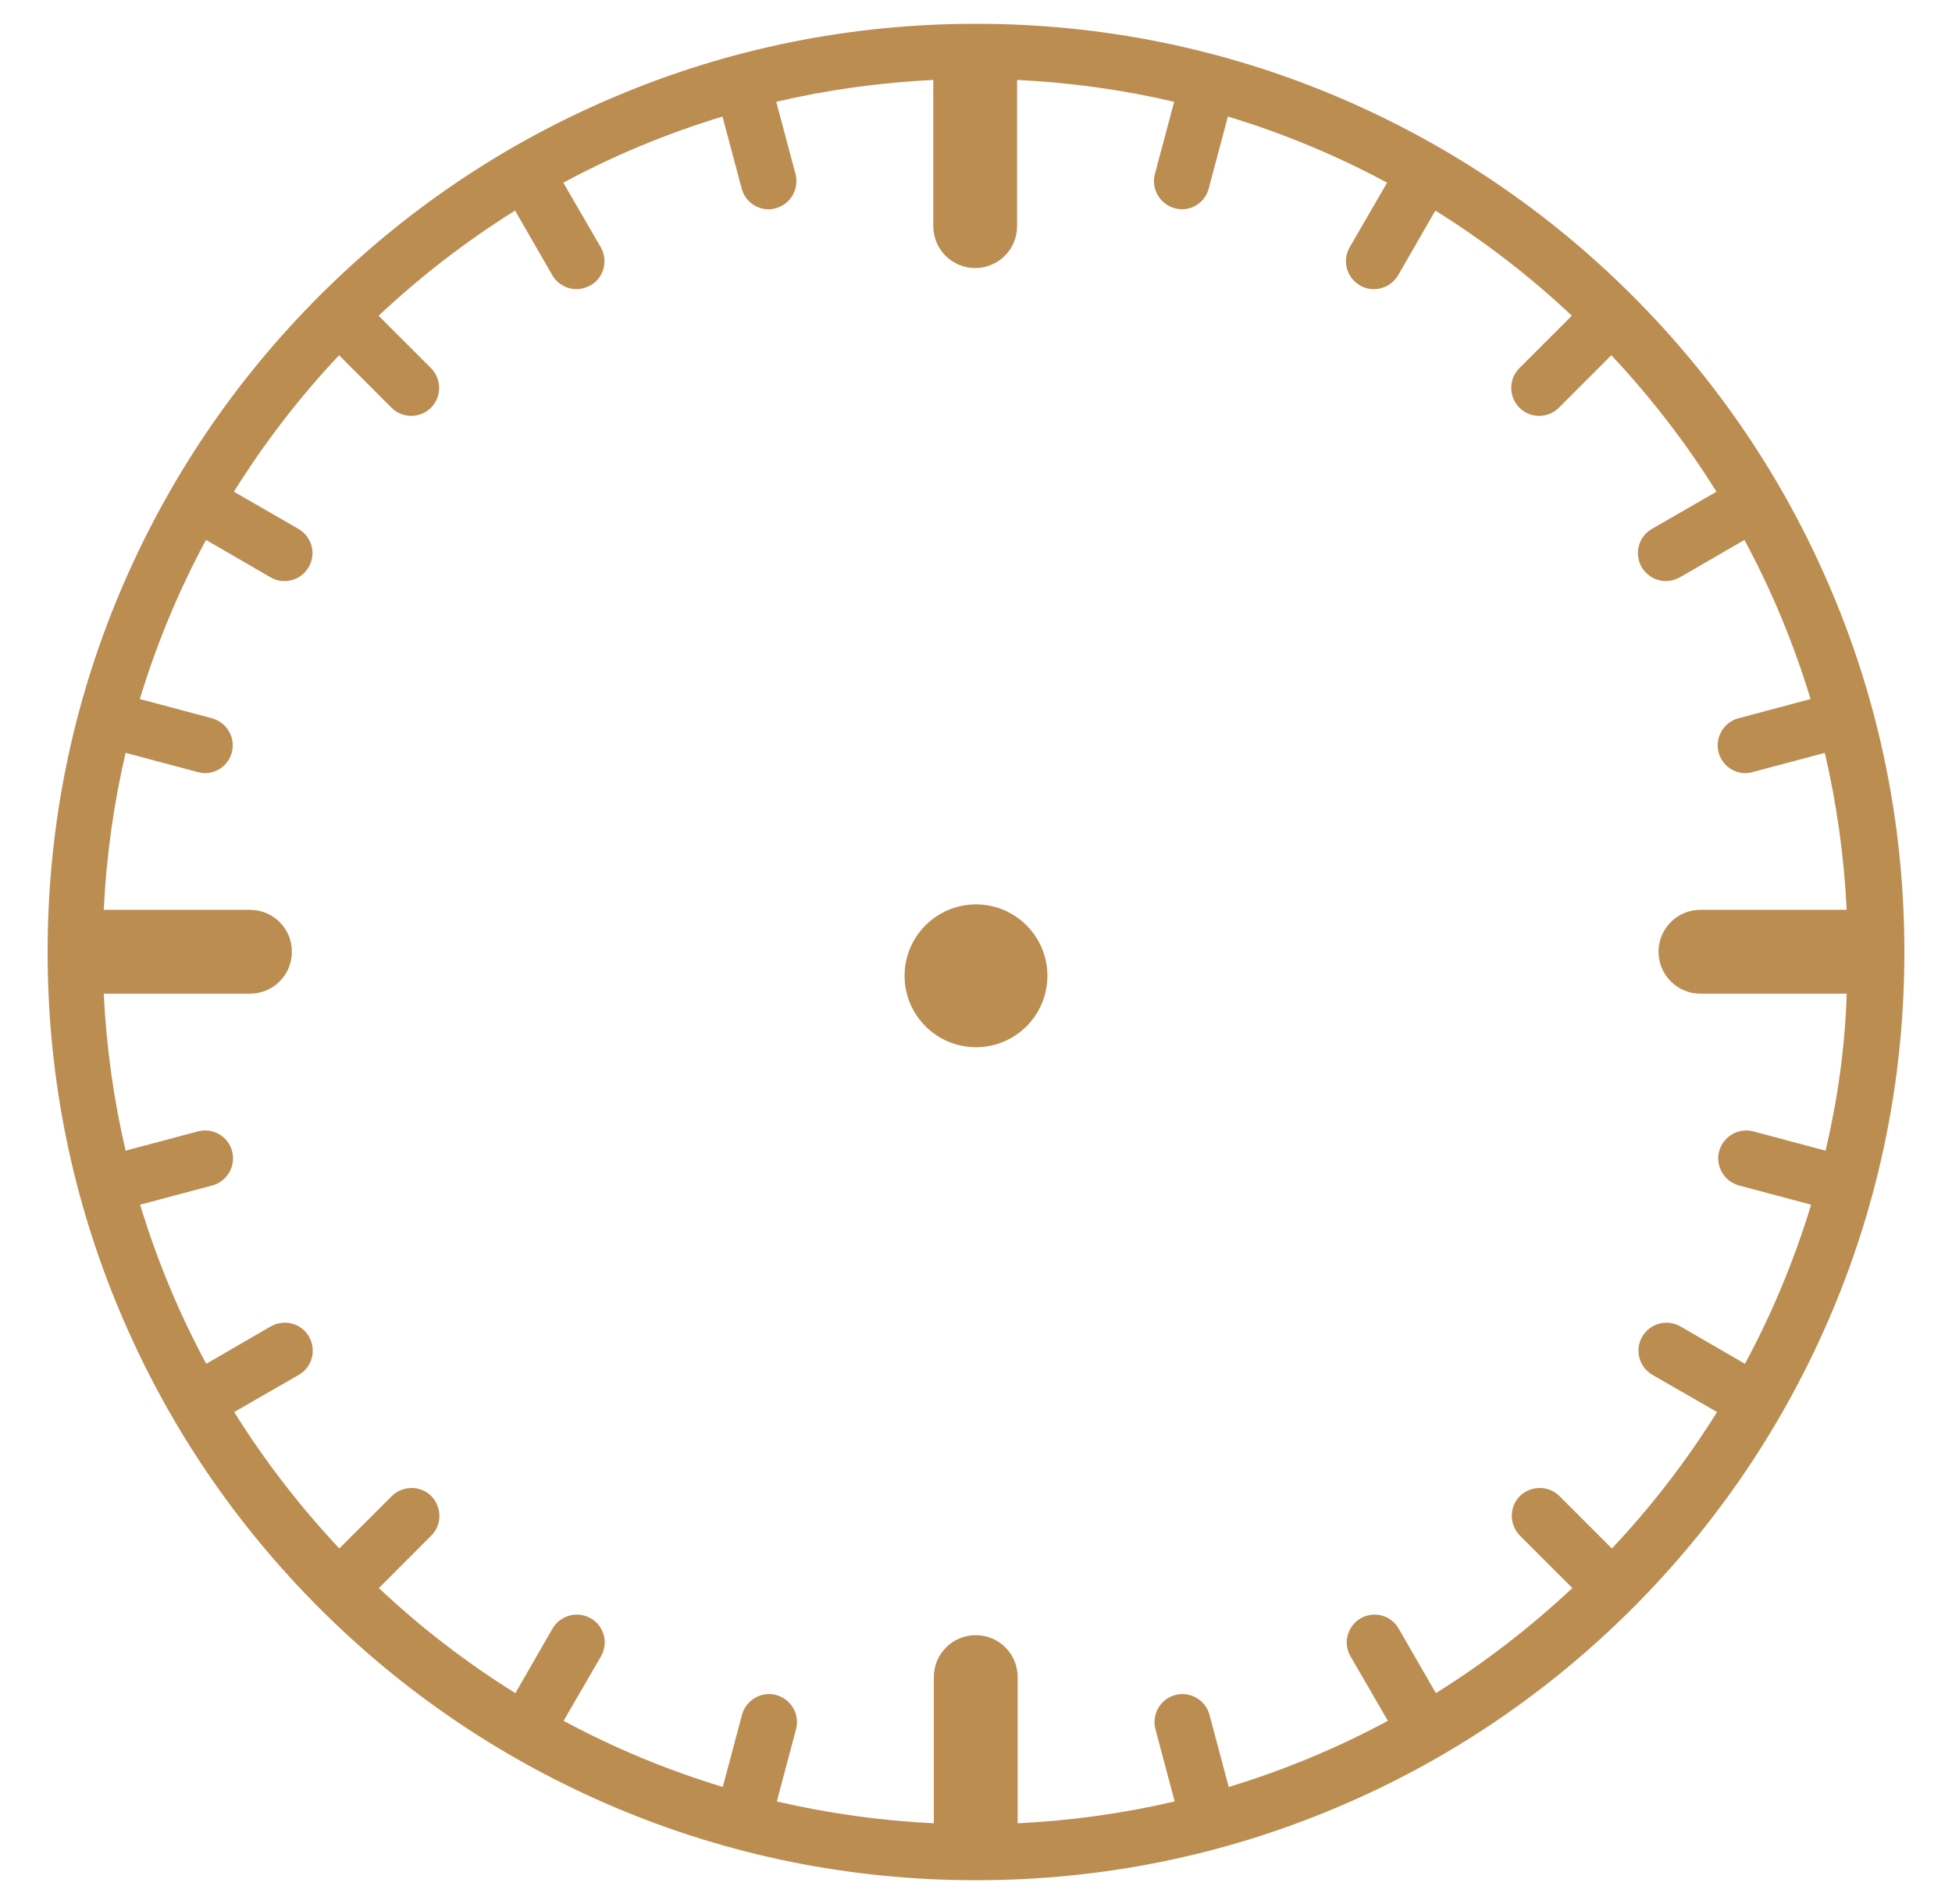 <svg width="41" height="40" viewBox="0 0 41 40" fill="none" xmlns="http://www.w3.org/2000/svg">
<path d="M38.467 12.411C37.487 10.092 36.081 8.006 34.288 6.212C32.5 4.424 30.413 3.018 28.089 2.033C25.686 1.015 23.129 0.5 20.5 0.5C17.865 0.5 15.314 1.015 12.911 2.033C10.592 3.013 8.506 4.419 6.712 6.212C4.924 8 3.518 10.087 2.533 12.411C1.515 14.814 1 17.371 1 20C1 22.635 1.515 25.186 2.533 27.589C3.513 29.908 4.919 31.994 6.712 33.788C8.5 35.576 10.587 36.981 12.911 37.967C15.314 38.985 17.871 39.5 20.5 39.5C23.135 39.5 25.686 38.985 28.089 37.967C30.408 36.987 32.495 35.581 34.288 33.788C36.076 32 37.481 29.913 38.467 27.589C39.485 25.186 40 22.629 40 20C40 17.365 39.485 14.814 38.467 12.411ZM38.345 24.173L36.828 23.769C36.518 23.686 36.197 23.869 36.109 24.184C36.026 24.494 36.209 24.816 36.524 24.904L38.041 25.308C37.686 26.476 37.221 27.594 36.651 28.651L35.295 27.865C35.013 27.705 34.659 27.799 34.493 28.081C34.332 28.363 34.426 28.718 34.709 28.884L36.065 29.664C35.422 30.694 34.686 31.651 33.856 32.531L32.755 31.43C32.528 31.203 32.157 31.203 31.924 31.43C31.697 31.657 31.697 32.028 31.924 32.26L33.026 33.362C32.146 34.186 31.188 34.928 30.159 35.57L29.378 34.214C29.218 33.932 28.858 33.838 28.581 33.998C28.299 34.159 28.205 34.518 28.365 34.795L29.151 36.151C28.094 36.721 26.976 37.186 25.808 37.541L25.404 36.024C25.321 35.714 25 35.526 24.684 35.609C24.375 35.692 24.186 36.013 24.269 36.328L24.673 37.845C23.605 38.094 22.504 38.249 21.375 38.304C21.375 38.299 21.375 38.293 21.375 38.293V35.233C21.375 34.745 20.982 34.352 20.494 34.352C20.007 34.352 19.614 34.745 19.614 35.233V38.293C19.614 38.299 19.614 38.304 19.614 38.304C18.485 38.249 17.384 38.094 16.316 37.845L16.72 36.328C16.803 36.018 16.62 35.697 16.304 35.609C15.995 35.526 15.673 35.709 15.585 36.024L15.181 37.541C14.013 37.186 12.895 36.721 11.838 36.151L12.624 34.795C12.784 34.513 12.69 34.159 12.408 33.998C12.126 33.838 11.771 33.932 11.605 34.214L10.825 35.57C9.795 34.928 8.838 34.192 7.958 33.362L9.059 32.26C9.286 32.033 9.286 31.662 9.059 31.43C8.832 31.203 8.461 31.203 8.229 31.43L7.127 32.531C6.303 31.651 5.561 30.694 4.919 29.664L6.275 28.884C6.557 28.723 6.651 28.363 6.491 28.081C6.33 27.799 5.97 27.705 5.688 27.865L4.332 28.651C3.762 27.594 3.297 26.476 2.943 25.308L4.459 24.904C4.769 24.821 4.958 24.5 4.875 24.184C4.792 23.869 4.47 23.686 4.155 23.769L2.638 24.173C2.389 23.105 2.234 22.004 2.179 20.875C2.184 20.875 2.19 20.875 2.19 20.875H5.251C5.738 20.875 6.131 20.482 6.131 19.994C6.131 19.507 5.738 19.114 5.251 19.114H2.19C2.184 19.114 2.179 19.114 2.179 19.114C2.234 17.985 2.389 16.884 2.638 15.816L4.155 16.22C4.205 16.231 4.255 16.242 4.304 16.242C4.565 16.242 4.797 16.07 4.869 15.81C4.952 15.5 4.769 15.179 4.454 15.09L2.937 14.686C3.292 13.518 3.756 12.4 4.327 11.343L5.683 12.129C5.777 12.184 5.876 12.207 5.976 12.207C6.181 12.207 6.375 12.101 6.485 11.913C6.646 11.631 6.552 11.277 6.269 11.111L4.913 10.33C5.555 9.301 6.292 8.343 7.122 7.463L8.223 8.565C8.339 8.681 8.489 8.736 8.638 8.736C8.788 8.736 8.937 8.681 9.053 8.565C9.28 8.338 9.28 7.967 9.053 7.734L7.952 6.633C8.832 5.808 9.79 5.066 10.819 4.424L11.6 5.78C11.71 5.969 11.904 6.074 12.109 6.074C12.209 6.074 12.308 6.046 12.402 5.996C12.684 5.836 12.779 5.476 12.618 5.194L11.832 3.838C12.889 3.268 14.007 2.803 15.175 2.448L15.579 3.965C15.651 4.225 15.884 4.397 16.144 4.397C16.194 4.397 16.244 4.391 16.293 4.375C16.603 4.292 16.791 3.97 16.709 3.655L16.304 2.138C17.373 1.889 18.474 1.734 19.603 1.679C19.603 1.685 19.603 1.69 19.603 1.69V4.751C19.603 5.238 19.996 5.631 20.483 5.631C20.971 5.631 21.363 5.238 21.363 4.751V1.69C21.363 1.685 21.363 1.679 21.363 1.679C22.493 1.734 23.594 1.889 24.662 2.138L24.258 3.655C24.175 3.965 24.358 4.286 24.673 4.375C24.723 4.386 24.773 4.397 24.823 4.397C25.083 4.397 25.316 4.225 25.387 3.965L25.791 2.448C26.959 2.803 28.078 3.268 29.135 3.838L28.349 5.194C28.188 5.476 28.282 5.83 28.565 5.996C28.659 6.052 28.758 6.074 28.858 6.074C29.063 6.074 29.256 5.969 29.367 5.78L30.148 4.424C31.177 5.066 32.135 5.803 33.015 6.633L31.913 7.734C31.686 7.961 31.686 8.332 31.913 8.565C32.029 8.681 32.179 8.736 32.328 8.736C32.478 8.736 32.627 8.681 32.743 8.565L33.845 7.463C34.67 8.343 35.411 9.301 36.053 10.33L34.697 11.111C34.415 11.271 34.321 11.631 34.481 11.913C34.592 12.101 34.786 12.207 34.991 12.207C35.09 12.207 35.19 12.179 35.284 12.129L36.64 11.343C37.21 12.4 37.675 13.518 38.029 14.686L36.513 15.09C36.203 15.173 36.015 15.495 36.098 15.81C36.17 16.07 36.402 16.242 36.662 16.242C36.712 16.242 36.762 16.236 36.812 16.22L38.328 15.816C38.578 16.884 38.733 17.985 38.788 19.114C38.782 19.114 38.777 19.114 38.777 19.114H35.716C35.229 19.114 34.836 19.507 34.836 19.994C34.836 20.482 35.229 20.875 35.716 20.875H38.777C38.782 20.875 38.788 20.875 38.788 20.875C38.755 22.009 38.594 23.111 38.345 24.173Z" fill="#BB8D51"/>
<circle cx="20.5" cy="20.5" r="1.5" fill="#BB8D51"/>
</svg>
